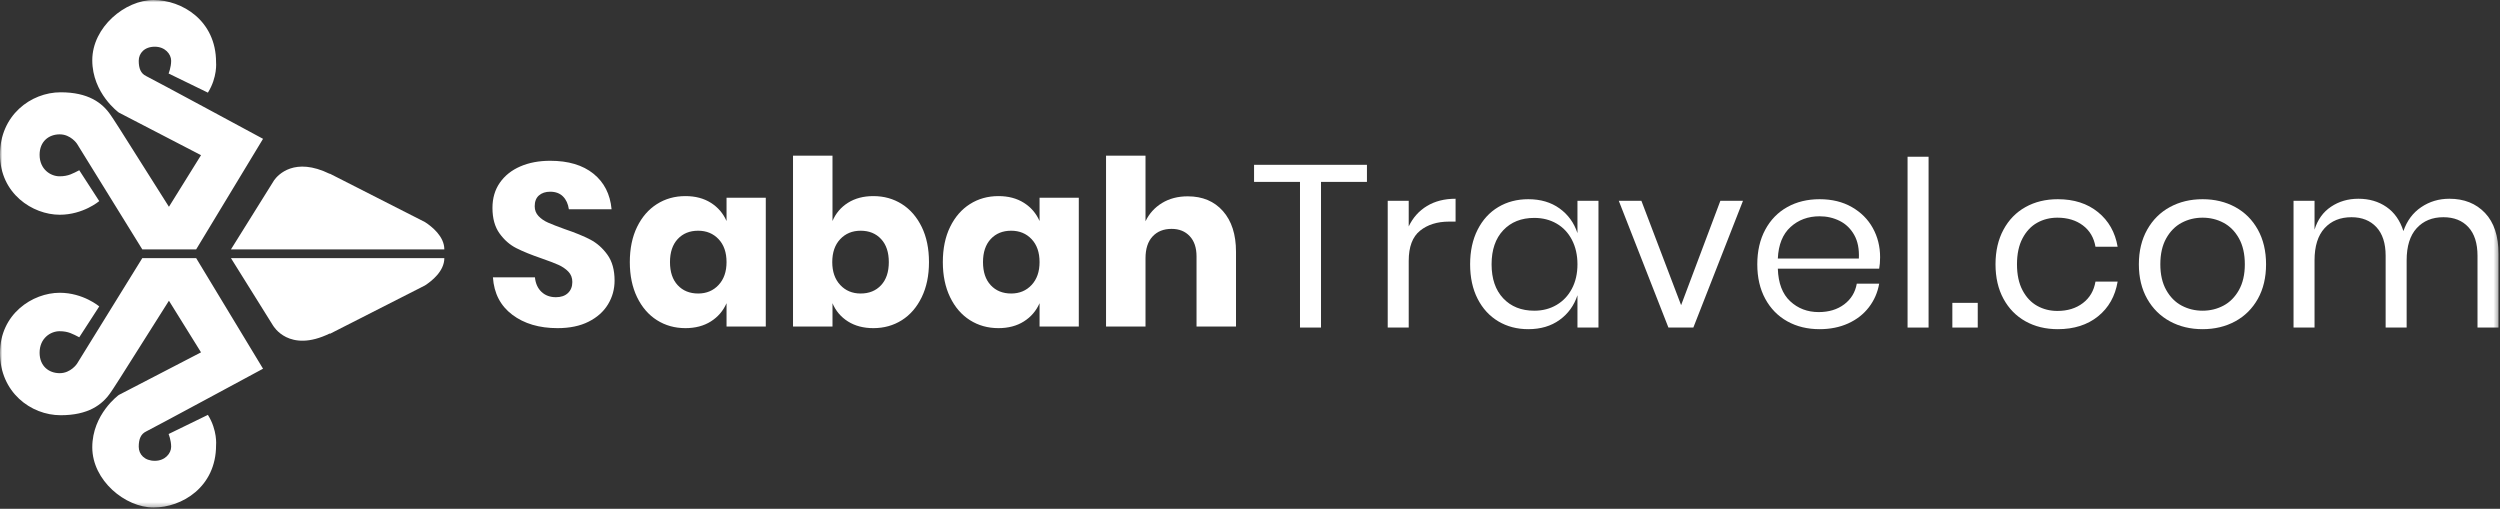 <?xml version="1.0" encoding="UTF-8"?>
<svg width="570px" height="116px" viewBox="0 0 570 116" version="1.1" xmlns="http://www.w3.org/2000/svg" xmlns:xlink="http://www.w3.org/1999/xlink">
    <rect x="0" y="0" width="570" height="116" fill="#333333" stroke="none"/>
    <!-- Generator: Sketch 53.2 (72643) - https://sketchapp.com -->
    <title>sabahtravel</title>
    <desc>Created with Sketch.</desc>
    <defs>
        <polygon id="path-1" points="0 113.714 569.663 113.714 569.663 0 0 0"></polygon>
        <polygon id="path-3" points="0 113.714 569.663 113.714 569.663 0 0 0"></polygon>
        <polygon id="path-5" points="0 113.714 569.663 113.714 569.663 0 0 0"></polygon>
        <polygon id="path-7" points="0 113.714 569.663 113.714 569.663 0 0 0"></polygon>
        <polygon id="path-9" points="0 113.714 569.663 113.714 569.663 0 0 0"></polygon>
        <polygon id="path-11" points="0 113.714 569.663 113.714 569.663 0 0 0"></polygon>
        <polygon id="path-13" points="0 113.714 569.663 113.714 569.663 0 0 0"></polygon>
        <polygon id="path-15" points="0 113.714 569.663 113.714 569.663 0 0 0"></polygon>
        <polygon id="path-17" points="0 113.714 569.663 113.714 569.663 0 0 0"></polygon>
    </defs>
    <g id="Page-1" stroke="none" stroke-width="1" fill="none" fill-rule="evenodd">
        <g id="sabahtravel">
            <path d="M138.624,69.395 C137.624,71.044 136.15,72.361 134.203,73.342 C132.255,74.326 129.895,74.816 127.124,74.816 C122.948,74.816 119.509,73.799 116.808,71.763 C114.105,69.729 112.632,66.887 112.387,63.237 L121.966,63.237 C122.105,64.641 122.605,65.747 123.466,66.553 C124.325,67.361 125.421,67.763 126.755,67.763 C127.913,67.763 128.825,67.448 129.492,66.816 C130.158,66.184 130.492,65.342 130.492,64.29 C130.492,63.342 130.185,62.553 129.571,61.921 C128.957,61.29 128.193,60.772 127.282,60.369 C126.369,59.965 125.105,59.483 123.492,58.921 C121.141,58.115 119.22,57.334 117.728,56.579 C116.237,55.825 114.957,54.703 113.887,53.21 C112.816,51.719 112.281,49.782 112.281,47.395 C112.281,45.184 112.842,43.272 113.965,41.658 C115.088,40.044 116.641,38.807 118.624,37.947 C120.605,37.087 122.877,36.658 125.439,36.658 C129.579,36.658 132.869,37.64 135.308,39.605 C137.746,41.571 139.124,44.272 139.439,47.71 L129.703,47.71 C129.527,46.483 129.079,45.509 128.36,44.79 C127.641,44.071 126.667,43.71 125.439,43.71 C124.387,43.71 123.536,43.992 122.887,44.552 C122.237,45.114 121.913,45.939 121.913,47.026 C121.913,47.904 122.203,48.65 122.781,49.263 C123.36,49.877 124.088,50.377 124.966,50.763 C125.842,51.15 127.105,51.641 128.755,52.237 C131.141,53.044 133.088,53.842 134.598,54.631 C136.105,55.421 137.404,56.571 138.492,58.079 C139.58,59.588 140.124,61.553 140.124,63.974 C140.124,65.939 139.624,67.747 138.624,69.395" id="Fill-1" fill="#FFFFFF" fill-rule="nonzero"></path>
            <path d="M154.519,54.5 C153.343,55.763 152.756,57.518 152.756,59.763 C152.756,62.009 153.343,63.763 154.519,65.026 C155.694,66.289 157.247,66.921 159.177,66.921 C161.072,66.921 162.624,66.272 163.835,64.974 C165.046,63.676 165.651,61.938 165.651,59.763 C165.651,57.553 165.046,55.808 163.835,54.526 C162.624,53.245 161.072,52.604 159.177,52.604 C157.247,52.604 155.694,53.236 154.519,54.5 M162.072,46.236 C163.686,47.255 164.879,48.64 165.651,50.395 L165.651,45.078 L174.599,45.078 L174.599,74.447 L165.651,74.447 L165.651,69.132 C164.879,70.887 163.686,72.272 162.072,73.289 C160.457,74.308 158.527,74.815 156.282,74.815 C153.861,74.815 151.694,74.21 149.782,73 C147.87,71.789 146.361,70.044 145.256,67.763 C144.151,65.482 143.598,62.815 143.598,59.763 C143.598,56.676 144.151,54 145.256,51.736 C146.361,49.474 147.87,47.736 149.782,46.525 C151.694,45.315 153.861,44.71 156.282,44.71 C158.527,44.71 160.457,45.219 162.072,46.236" id="Fill-3" fill="#FFFFFF" fill-rule="nonzero"></path>
            <path d="M191.571,54.526 C190.361,55.807 189.755,57.553 189.755,59.763 C189.755,61.938 190.361,63.675 191.571,64.974 C192.781,66.272 194.334,66.921 196.229,66.921 C198.158,66.921 199.711,66.29 200.887,65.026 C202.062,63.763 202.65,62.008 202.65,59.763 C202.65,57.517 202.062,55.763 200.887,54.501 C199.711,53.236 198.158,52.605 196.229,52.605 C194.334,52.605 192.781,53.245 191.571,54.526 M205.624,46.526 C207.536,47.736 209.045,49.474 210.15,51.736 C211.256,54.001 211.808,56.675 211.808,59.763 C211.808,62.816 211.256,65.483 210.15,67.763 C209.045,70.044 207.536,71.79 205.624,73.001 C203.711,74.21 201.545,74.816 199.124,74.816 C196.878,74.816 194.947,74.308 193.334,73.29 C191.72,72.272 190.545,70.886 189.808,69.132 L189.808,74.448 L180.808,74.448 L180.808,35.499 L189.808,35.499 L189.808,50.395 C190.545,48.639 191.72,47.255 193.334,46.236 C194.947,45.218 196.878,44.711 199.124,44.711 C201.545,44.711 203.711,45.316 205.624,46.526" id="Fill-5" fill="#FFFFFF" fill-rule="nonzero"></path>
            <path d="M225.887,54.5 C224.711,55.763 224.124,57.518 224.124,59.763 C224.124,62.009 224.711,63.763 225.887,65.026 C227.062,66.289 228.615,66.921 230.545,66.921 C232.44,66.921 233.992,66.272 235.203,64.974 C236.414,63.676 237.019,61.938 237.019,59.763 C237.019,57.553 236.414,55.808 235.203,54.526 C233.992,53.245 232.44,52.604 230.545,52.604 C228.615,52.604 227.062,53.236 225.887,54.5 M233.44,46.236 C235.054,47.255 236.247,48.64 237.019,50.395 L237.019,45.078 L245.967,45.078 L245.967,74.447 L237.019,74.447 L237.019,69.132 C236.247,70.887 235.054,72.272 233.44,73.289 C231.825,74.308 229.895,74.815 227.65,74.815 C225.229,74.815 223.062,74.21 221.15,73 C219.238,71.789 217.729,70.044 216.624,67.763 C215.519,65.482 214.966,62.815 214.966,59.763 C214.966,56.676 215.519,54 216.624,51.736 C217.729,49.474 219.238,47.736 221.15,46.525 C223.062,45.315 225.229,44.71 227.65,44.71 C229.895,44.71 231.825,45.219 233.44,46.236" id="Fill-7" fill="#FFFFFF" fill-rule="nonzero"></path>
            <path d="M278.835,48.131 C280.817,50.377 281.809,53.465 281.809,57.395 L281.809,74.447 L272.809,74.447 L272.809,58.447 C272.809,56.483 272.291,54.947 271.256,53.842 C270.221,52.736 268.843,52.184 267.124,52.184 C265.299,52.184 263.852,52.763 262.782,53.921 C261.711,55.078 261.177,56.729 261.177,58.868 L261.177,74.447 L252.177,74.447 L252.177,35.499 L261.177,35.499 L261.177,50.447 C262.019,48.693 263.273,47.307 264.94,46.289 C266.606,45.272 268.563,44.763 270.809,44.763 C274.177,44.763 276.852,45.886 278.835,48.131" id="Fill-9" fill="#FFFFFF" fill-rule="nonzero"></path>
            <polygon id="Fill-11" fill="#FFFFFF" fill-rule="nonzero" points="311.663 37.577 311.663 41.472 301.189 41.472 301.189 74.682 296.399 74.682 296.399 41.472 285.926 41.472 285.926 37.577"></polygon>
            <path d="M325.346,46.972 C327.17,45.867 329.346,45.314 331.872,45.314 L331.872,50.525 L330.399,50.525 C327.697,50.525 325.486,51.218 323.767,52.604 C322.048,53.991 321.188,56.28 321.188,59.472 L321.188,74.683 L316.399,74.683 L316.399,45.787 L321.188,45.787 L321.188,51.63 C322.136,49.63 323.521,48.077 325.346,46.972" id="Fill-13" fill="#FFFFFF" fill-rule="nonzero"></path>
            <path d="M342.74,52.498 C340.968,54.376 340.082,56.964 340.082,60.262 C340.082,63.56 340.968,66.147 342.74,68.024 C344.511,69.902 346.872,70.841 349.819,70.841 C351.714,70.841 353.407,70.402 354.898,69.524 C356.389,68.648 357.556,67.411 358.398,65.814 C359.24,64.218 359.661,62.366 359.661,60.262 C359.661,58.156 359.24,56.297 358.398,54.683 C357.556,53.068 356.389,51.832 354.898,50.972 C353.407,50.112 351.714,49.683 349.819,49.683 C346.872,49.683 344.511,50.621 342.74,52.498 M355.582,47.524 C357.53,48.928 358.889,50.806 359.661,53.156 L359.661,45.787 L364.451,45.787 L364.451,74.683 L359.661,74.683 L359.661,67.314 C358.889,69.665 357.53,71.543 355.582,72.945 C353.635,74.35 351.258,75.051 348.451,75.051 C345.889,75.051 343.609,74.455 341.609,73.262 C339.609,72.069 338.038,70.358 336.898,68.13 C335.758,65.902 335.187,63.279 335.187,60.262 C335.187,57.244 335.758,54.612 336.898,52.366 C338.038,50.121 339.609,48.401 341.609,47.209 C343.609,46.016 345.889,45.419 348.451,45.419 C351.258,45.419 353.635,46.121 355.582,47.524" id="Fill-15" fill="#FFFFFF" fill-rule="nonzero"></path>
            <polygon id="Fill-17" fill="#FFFFFF" fill-rule="nonzero" points="383.293 69.577 392.241 45.787 397.399 45.787 386.084 74.682 380.399 74.682 369.084 45.787 374.24 45.787"></polygon>
            <path d="M422.768,53.577 C421.96,52.139 420.855,51.068 419.452,50.366 C418.048,49.665 416.522,49.313 414.872,49.313 C412.241,49.313 410.031,50.13 408.241,51.761 C406.452,53.392 405.486,55.787 405.346,58.945 L423.82,58.945 C423.925,56.806 423.575,55.016 422.768,53.577 M428.452,61.262 L405.346,61.262 C405.452,64.559 406.39,67.033 408.163,68.682 C409.933,70.332 412.1,71.156 414.663,71.156 C416.978,71.156 418.916,70.569 420.478,69.392 C422.039,68.218 422.996,66.648 423.346,64.682 L428.452,64.682 C428.101,66.682 427.321,68.472 426.11,70.051 C424.899,71.63 423.329,72.858 421.399,73.735 C419.469,74.612 417.293,75.051 414.872,75.051 C412.1,75.051 409.644,74.455 407.504,73.262 C405.364,72.069 403.688,70.358 402.478,68.13 C401.267,65.902 400.662,63.279 400.662,60.262 C400.662,57.244 401.267,54.612 402.478,52.366 C403.688,50.121 405.364,48.401 407.504,47.209 C409.644,46.015 412.1,45.419 414.872,45.419 C417.679,45.419 420.127,46.015 422.215,47.209 C424.302,48.401 425.899,49.998 427.004,51.998 C428.11,53.998 428.663,56.209 428.663,58.63 C428.663,59.647 428.591,60.524 428.452,61.262" id="Fill-19" fill="#FFFFFF" fill-rule="nonzero"></path>
            <g id="Fill-21-Clipped" transform="translate(0, 1)">
                <g>
                    <mask id="mask-2" fill="white">
                        <use xlink:href="#path-1"></use>
                    </mask>
                    <g id="path-1"></g>
                    <polygon id="Fill-21" fill="#FFFFFF" fill-rule="nonzero" mask="url(#mask-2)" points="434.925 73.683 439.715 73.683 439.715 34.735 434.925 34.735"></polygon>
                </g>
            </g>
            <g id="Fill-23-Clipped" transform="translate(0, 1)">
                <g>
                    <mask id="mask-4" fill="white">
                        <use xlink:href="#path-3"></use>
                    </mask>
                    <g id="path-3"></g>
                    <polygon id="Fill-23" fill="#FFFFFF" fill-rule="nonzero" mask="url(#mask-4)" points="445.136 73.683 450.925 73.683 450.925 68.051 445.136 68.051"></polygon>
                </g>
            </g>
            <g id="Fill-24-Clipped" transform="translate(0, 1)">
                <g>
                    <mask id="mask-6" fill="white">
                        <use xlink:href="#path-5"></use>
                    </mask>
                    <g id="path-5"></g>
                    <path d="M478.346,47.366 C480.767,49.332 482.258,51.964 482.82,55.262 L477.767,55.262 C477.416,53.191 476.459,51.568 474.899,50.392 C473.337,49.218 471.399,48.63 469.082,48.63 C467.399,48.63 465.864,49.016 464.478,49.787 C463.091,50.559 461.978,51.744 461.135,53.34 C460.293,54.937 459.872,56.911 459.872,59.262 C459.872,61.612 460.293,63.586 461.135,65.182 C461.978,66.779 463.091,67.964 464.478,68.735 C465.864,69.508 467.399,69.893 469.082,69.893 C471.399,69.893 473.337,69.297 474.899,68.103 C476.459,66.911 477.416,65.279 477.767,63.209 L482.82,63.209 C482.258,66.543 480.767,69.182 478.346,71.13 C475.925,73.077 472.872,74.051 469.188,74.051 C466.415,74.051 463.959,73.455 461.82,72.262 C459.679,71.069 458.003,69.358 456.793,67.13 C455.582,64.902 454.977,62.279 454.977,59.262 C454.977,56.244 455.582,53.612 456.793,51.366 C458.003,49.121 459.679,47.401 461.82,46.209 C463.959,45.015 466.415,44.419 469.188,44.419 C472.872,44.419 475.925,45.401 478.346,47.366" id="Fill-24" fill="#FFFFFF" fill-rule="nonzero" mask="url(#mask-6)"></path>
                </g>
            </g>
            <g id="Fill-25-Clipped" transform="translate(0, 1)">
                <g>
                    <mask id="mask-8" fill="white">
                        <use xlink:href="#path-7"></use>
                    </mask>
                    <g id="path-7"></g>
                    <path d="M497.425,49.787 C495.968,50.559 494.793,51.744 493.899,53.34 C493.003,54.937 492.556,56.911 492.556,59.262 C492.556,61.577 493.003,63.533 493.899,65.13 C494.793,66.726 495.968,67.911 497.425,68.683 C498.88,69.455 500.468,69.841 502.188,69.841 C503.906,69.841 505.494,69.455 506.951,68.683 C508.406,67.911 509.582,66.726 510.478,65.13 C511.372,63.533 511.82,61.577 511.82,59.262 C511.82,56.911 511.372,54.937 510.478,53.34 C509.582,51.744 508.406,50.559 506.951,49.787 C505.494,49.016 503.906,48.63 502.188,48.63 C500.468,48.63 498.88,49.016 497.425,49.787 M509.635,46.209 C511.827,47.401 513.547,49.121 514.793,51.366 C516.038,53.612 516.661,56.244 516.661,59.262 C516.661,62.279 516.038,64.902 514.793,67.13 C513.547,69.358 511.827,71.069 509.635,72.262 C507.442,73.455 504.959,74.051 502.188,74.051 C499.415,74.051 496.933,73.455 494.74,72.262 C492.547,71.069 490.82,69.358 489.556,67.13 C488.293,64.902 487.661,62.279 487.661,59.262 C487.661,56.244 488.293,53.612 489.556,51.366 C490.82,49.121 492.547,47.401 494.74,46.209 C496.933,45.016 499.415,44.419 502.188,44.419 C504.959,44.419 507.442,45.016 509.635,46.209" id="Fill-25" fill="#FFFFFF" fill-rule="nonzero" mask="url(#mask-8)"></path>
                </g>
            </g>
            <g id="Fill-26-Clipped" transform="translate(0, 1)">
                <g>
                    <mask id="mask-10" fill="white">
                        <use xlink:href="#path-9"></use>
                    </mask>
                    <g id="path-9"></g>
                    <path d="M566.583,47.551 C568.636,49.709 569.663,52.823 569.663,56.893 L569.663,73.683 L564.872,73.683 L564.872,57.314 C564.872,54.472 564.179,52.297 562.793,50.787 C561.407,49.28 559.505,48.525 557.083,48.525 C554.558,48.525 552.53,49.359 551.005,51.025 C549.479,52.692 548.715,55.139 548.715,58.366 L548.715,73.683 L543.926,73.683 L543.926,57.314 C543.926,54.472 543.223,52.297 541.819,50.787 C540.417,49.28 538.521,48.525 536.135,48.525 C533.573,48.525 531.53,49.359 530.005,51.025 C528.479,52.692 527.715,55.139 527.715,58.366 L527.715,73.683 L522.926,73.683 L522.926,44.787 L527.715,44.787 L527.715,51.366 C528.415,49.086 529.67,47.34 531.479,46.13 C533.284,44.919 535.364,44.314 537.715,44.314 C540.17,44.314 542.303,44.938 544.11,46.183 C545.917,47.428 547.206,49.261 547.979,51.683 C548.784,49.332 550.136,47.516 552.03,46.235 C553.926,44.954 556.064,44.314 558.452,44.314 C561.819,44.314 564.53,45.393 566.583,47.551" id="Fill-26" fill="#FFFFFF" fill-rule="nonzero" mask="url(#mask-10)"></path>
                </g>
            </g>
            <g id="Fill-27-Clipped" transform="translate(0, 2)">
                <g>
                    <mask id="mask-12" fill="white">
                        <use xlink:href="#path-11"></use>
                    </mask>
                    <g id="path-11"></g>
                    <path d="M32.44,56.856 L17.546,80.948 C17.546,80.948 16.121,83.085 13.618,83.085 C11.116,83.085 9.028,81.456 9.028,78.418 C9.028,75.105 11.541,73.517 13.579,73.517 C15.614,73.517 16.639,74.178 18.071,74.9 L22.628,67.862 C22.628,67.862 18.974,64.752 13.62,64.752 C7.419,64.752 -0,69.585 -0,78.487 C-0,87.391 6.998,92.671 13.836,92.671 C20.081,92.671 23.311,90.316 25.23,87.478 C26.122,86.157 25.481,87.251 38.518,66.564 L45.833,78.335 L27.091,88.05 C27.091,88.05 21.039,92.416 21.039,99.981 C21.039,107.547 28.545,113.713 35.009,113.713 C41.467,113.713 49.264,109.061 49.264,99.514 C49.264,99.514 49.615,96.139 47.402,92.591 L38.44,96.957 C38.44,96.957 39.023,98.353 39.023,99.864 C39.023,101.377 37.628,103.066 35.296,103.066 C32.972,103.066 31.632,101.611 31.632,99.864 C31.632,98.118 32.097,96.957 33.319,96.374 C34.541,95.793 59.973,82.067 59.973,82.067 L44.727,56.856 L32.44,56.856 Z" id="Fill-27" fill="#FFFFFF" fill-rule="nonzero" mask="url(#mask-12)"></path>
                </g>
            </g>
            <g id="Fill-28-Clipped">
                <g>
                    <mask id="mask-14" fill="white">
                        <use xlink:href="#path-13"></use>
                    </mask>
                    <g id="path-13"></g>
                    <path d="M32.44,56.856 L17.546,32.764 C17.546,32.764 16.121,30.631 13.618,30.631 C11.116,30.631 9.028,32.258 9.028,35.295 C9.028,38.611 11.541,40.197 13.579,40.197 C15.614,40.197 16.639,39.538 18.071,38.816 L22.628,45.853 C22.628,45.853 18.974,48.961 13.62,48.961 C7.419,48.961 -0,44.13 -0,35.227 C-0,26.323 6.998,21.044 13.836,21.044 C20.081,21.044 23.311,23.399 25.23,26.235 C26.122,27.558 25.481,26.462 38.518,47.148 L45.833,35.38 L27.091,25.663 C27.091,25.663 21.039,21.297 21.039,13.735 C21.039,6.168 28.545,0.001 35.009,0.001 C41.467,0.001 49.264,4.652 49.264,14.2 C49.264,14.2 49.615,17.576 47.402,21.123 L38.44,16.758 C38.44,16.758 39.023,15.361 39.023,13.851 C39.023,12.335 37.628,10.649 35.296,10.649 C32.972,10.649 31.632,12.102 31.632,13.851 C31.632,15.598 32.097,16.758 33.319,17.341 C34.541,17.922 59.973,31.651 59.973,31.651 L44.727,56.856 L32.44,56.856 Z" id="Fill-28" fill="#FFFFFF" fill-rule="nonzero" mask="url(#mask-14)"></path>
                </g>
            </g>
            <g id="Fill-29-Clipped">
                <g>
                    <mask id="mask-16" fill="white">
                        <use xlink:href="#path-15"></use>
                    </mask>
                    <g id="path-15"></g>
                    <path d="M96.896,50.636 L75.2,39.596 L75.176,39.635 C67.155,35.711 63.395,39.858 62.51,41.076 L52.66,56.857 L101.307,56.857 C101.307,53.887 98.438,51.633 96.896,50.636" id="Fill-29" fill="#FFFFFF" fill-rule="nonzero" mask="url(#mask-16)"></path>
                </g>
            </g>
            <g id="Fill-30-Clipped" transform="translate(0, 2)">
                <g>
                    <mask id="mask-18" fill="white">
                        <use xlink:href="#path-17"></use>
                    </mask>
                    <g id="path-17"></g>
                    <path d="M52.66,56.856 L62.285,72.276 C62.285,72.276 62.292,72.272 62.292,72.272 C62.292,72.272 65.873,78.585 75.176,74.034 L75.221,74.108 L96.888,63.084 C98.427,62.087 101.307,59.833 101.307,56.856 L52.66,56.856 Z" id="Fill-30" fill="#FFFFFF" fill-rule="nonzero" mask="url(#mask-18)"></path>
                </g>
            </g>
        </g>
    </g>
</svg>